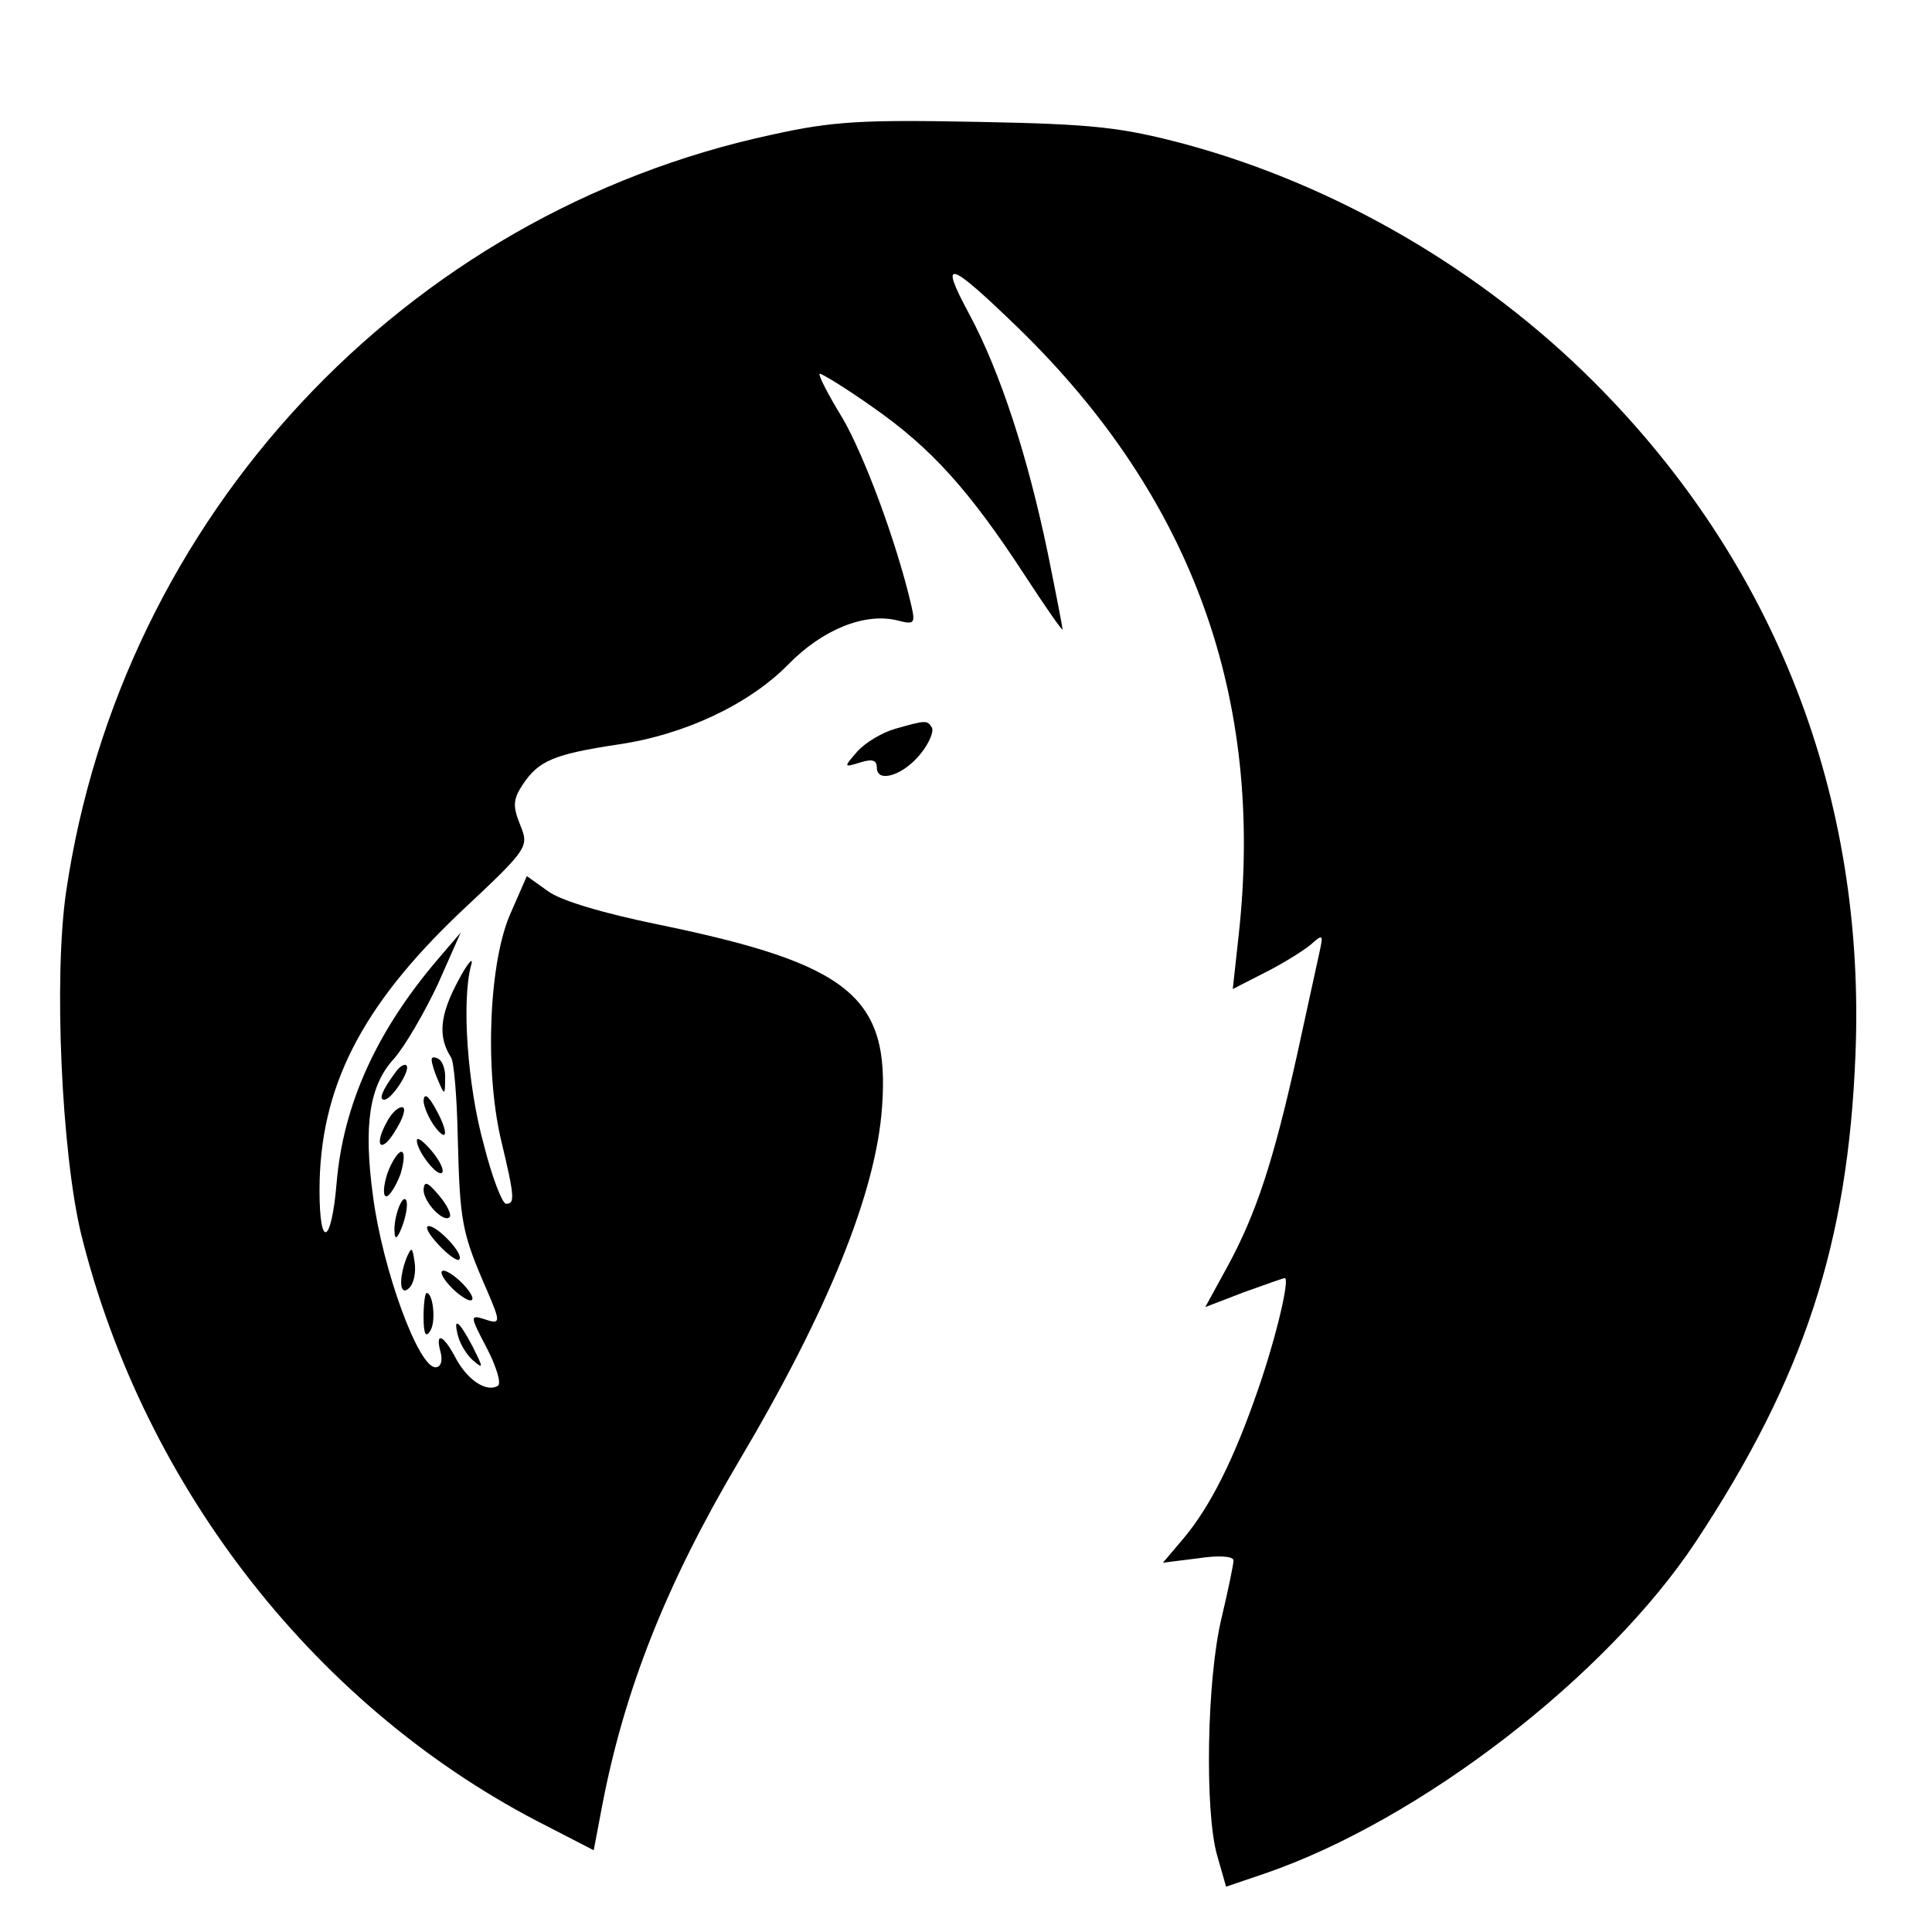 <?xml version="1.0" standalone="no"?>
<!DOCTYPE svg PUBLIC "-//W3C//DTD SVG 20010904//EN"
 "http://www.w3.org/TR/2001/REC-SVG-20010904/DTD/svg10.dtd">
<svg version="1.0" xmlns="http://www.w3.org/2000/svg"
 width="260pt" height="260pt" viewBox="0 0 260 260"
 preserveAspectRatio="xMidYMid meet">
<g transform="translate(0,260) scale(0.1,-0.1)"
fill="#000000" stroke="none">
<path d="M1040 2419 c-496 -106 -877 -515 -951 -1019 -17 -116 -6 -351 20
-460 85 -344 320 -643 628 -798 l62 -32 11 58 c30 158 87 301 184 465 121 204
185 363 193 477 11 149 -44 193 -302 246 -73 15 -131 32 -148 45 l-28 20 -21
-48 c-30 -65 -36 -211 -14 -306 19 -79 19 -87 7 -87 -5 0 -19 36 -30 80 -22
79 -30 194 -17 241 4 13 -5 3 -18 -22 -24 -45 -27 -74 -9 -102 4 -6 8 -55 9
-107 3 -115 5 -128 40 -208 18 -42 18 -45 -5 -37 -19 6 -18 3 4 -39 13 -25 20
-48 15 -51 -15 -9 -40 7 -56 36 -17 33 -29 38 -21 9 3 -12 0 -20 -7 -20 -23 0
-71 131 -84 230 -13 96 -5 149 28 185 15 17 41 62 59 100 l31 70 -30 -35 c-83
-97 -128 -196 -137 -302 -7 -83 -23 -90 -23 -10 0 138 56 247 188 373 94 88
94 89 82 119 -10 25 -10 34 4 55 21 31 41 40 127 53 90 13 177 54 230 108 46
47 103 70 147 59 23 -6 24 -4 18 22 -20 85 -63 200 -92 250 -19 31 -33 58 -31
60 2 1 35 -19 73 -46 77 -54 128 -110 203 -225 28 -43 51 -76 51 -73 0 2 -9
49 -20 103 -27 130 -64 244 -106 322 -41 76 -28 72 67 -20 234 -228 331 -498
296 -816 l-8 -73 43 22 c24 12 51 29 61 37 17 15 18 15 13 -8 -3 -14 -17 -78
-31 -142 -31 -139 -54 -211 -94 -284 l-29 -53 52 20 c28 10 53 19 55 19 7 0
-11 -78 -36 -150 -32 -93 -64 -157 -100 -200 l-28 -33 48 6 c26 4 47 3 47 -3
0 -5 -7 -39 -16 -77 -20 -82 -23 -261 -6 -320 l12 -42 53 18 c209 72 459 265
579 446 146 221 205 402 215 656 14 347 -108 661 -352 905 -151 151 -347 265
-550 320 -87 23 -123 27 -280 30 -153 3 -194 1 -275 -17z"/>
<path d="M1204 1619 c-17 -5 -39 -18 -50 -30 -19 -22 -19 -22 4 -15 16 5 22 3
22 -7 0 -22 37 -10 60 20 11 14 17 29 14 34 -6 10 -8 10 -50 -2z"/>
<path d="M581 1173 c0 -4 4 -17 9 -28 8 -19 9 -19 9 2 1 12 -3 25 -9 28 -5 3
-10 3 -9 -2z"/>
<path d="M533 1158 c-18 -24 -24 -38 -16 -38 10 0 36 40 30 46 -2 3 -9 -1 -14
-8z"/>
<path d="M570 1119 c0 -8 7 -24 15 -35 18 -24 19 -7 0 26 -9 16 -14 19 -15 9z"/>
<path d="M520 1089 c-18 -33 -6 -42 13 -9 10 16 14 30 8 30 -6 0 -15 -9 -21
-21z"/>
<path d="M561 1065 c0 -14 28 -50 34 -43 3 3 -3 16 -14 29 -11 13 -20 20 -20
14z"/>
<path d="M521 1020 c-5 -16 -6 -30 -1 -30 4 0 13 14 19 30 5 17 6 30 1 30 -4
0 -13 -13 -19 -30z"/>
<path d="M570 999 c0 -17 27 -45 35 -37 3 3 -3 16 -14 29 -16 19 -20 20 -21 8z"/>
<path d="M537 976 c-4 -10 -7 -25 -6 -34 0 -11 4 -9 10 7 5 13 8 29 6 35 -2 5
-6 2 -10 -8z"/>
<path d="M590 925 c13 -14 26 -23 28 -20 7 7 -29 45 -41 45 -6 0 0 -11 13 -25z"/>
<path d="M547 907 c-11 -29 -9 -53 4 -40 6 6 9 21 7 34 -3 21 -4 22 -11 6z"/>
<path d="M605 870 c10 -11 23 -20 28 -20 6 0 2 9 -8 20 -10 11 -23 20 -28 20
-6 0 -2 -9 8 -20z"/>
<path d="M570 828 c0 -23 3 -29 9 -19 8 12 4 51 -5 51 -2 0 -4 -15 -4 -32z"/>
<path d="M617 800 c3 -10 12 -25 21 -32 13 -11 12 -8 -2 20 -19 36 -27 41 -19
12z"/>
</g>
</svg>
